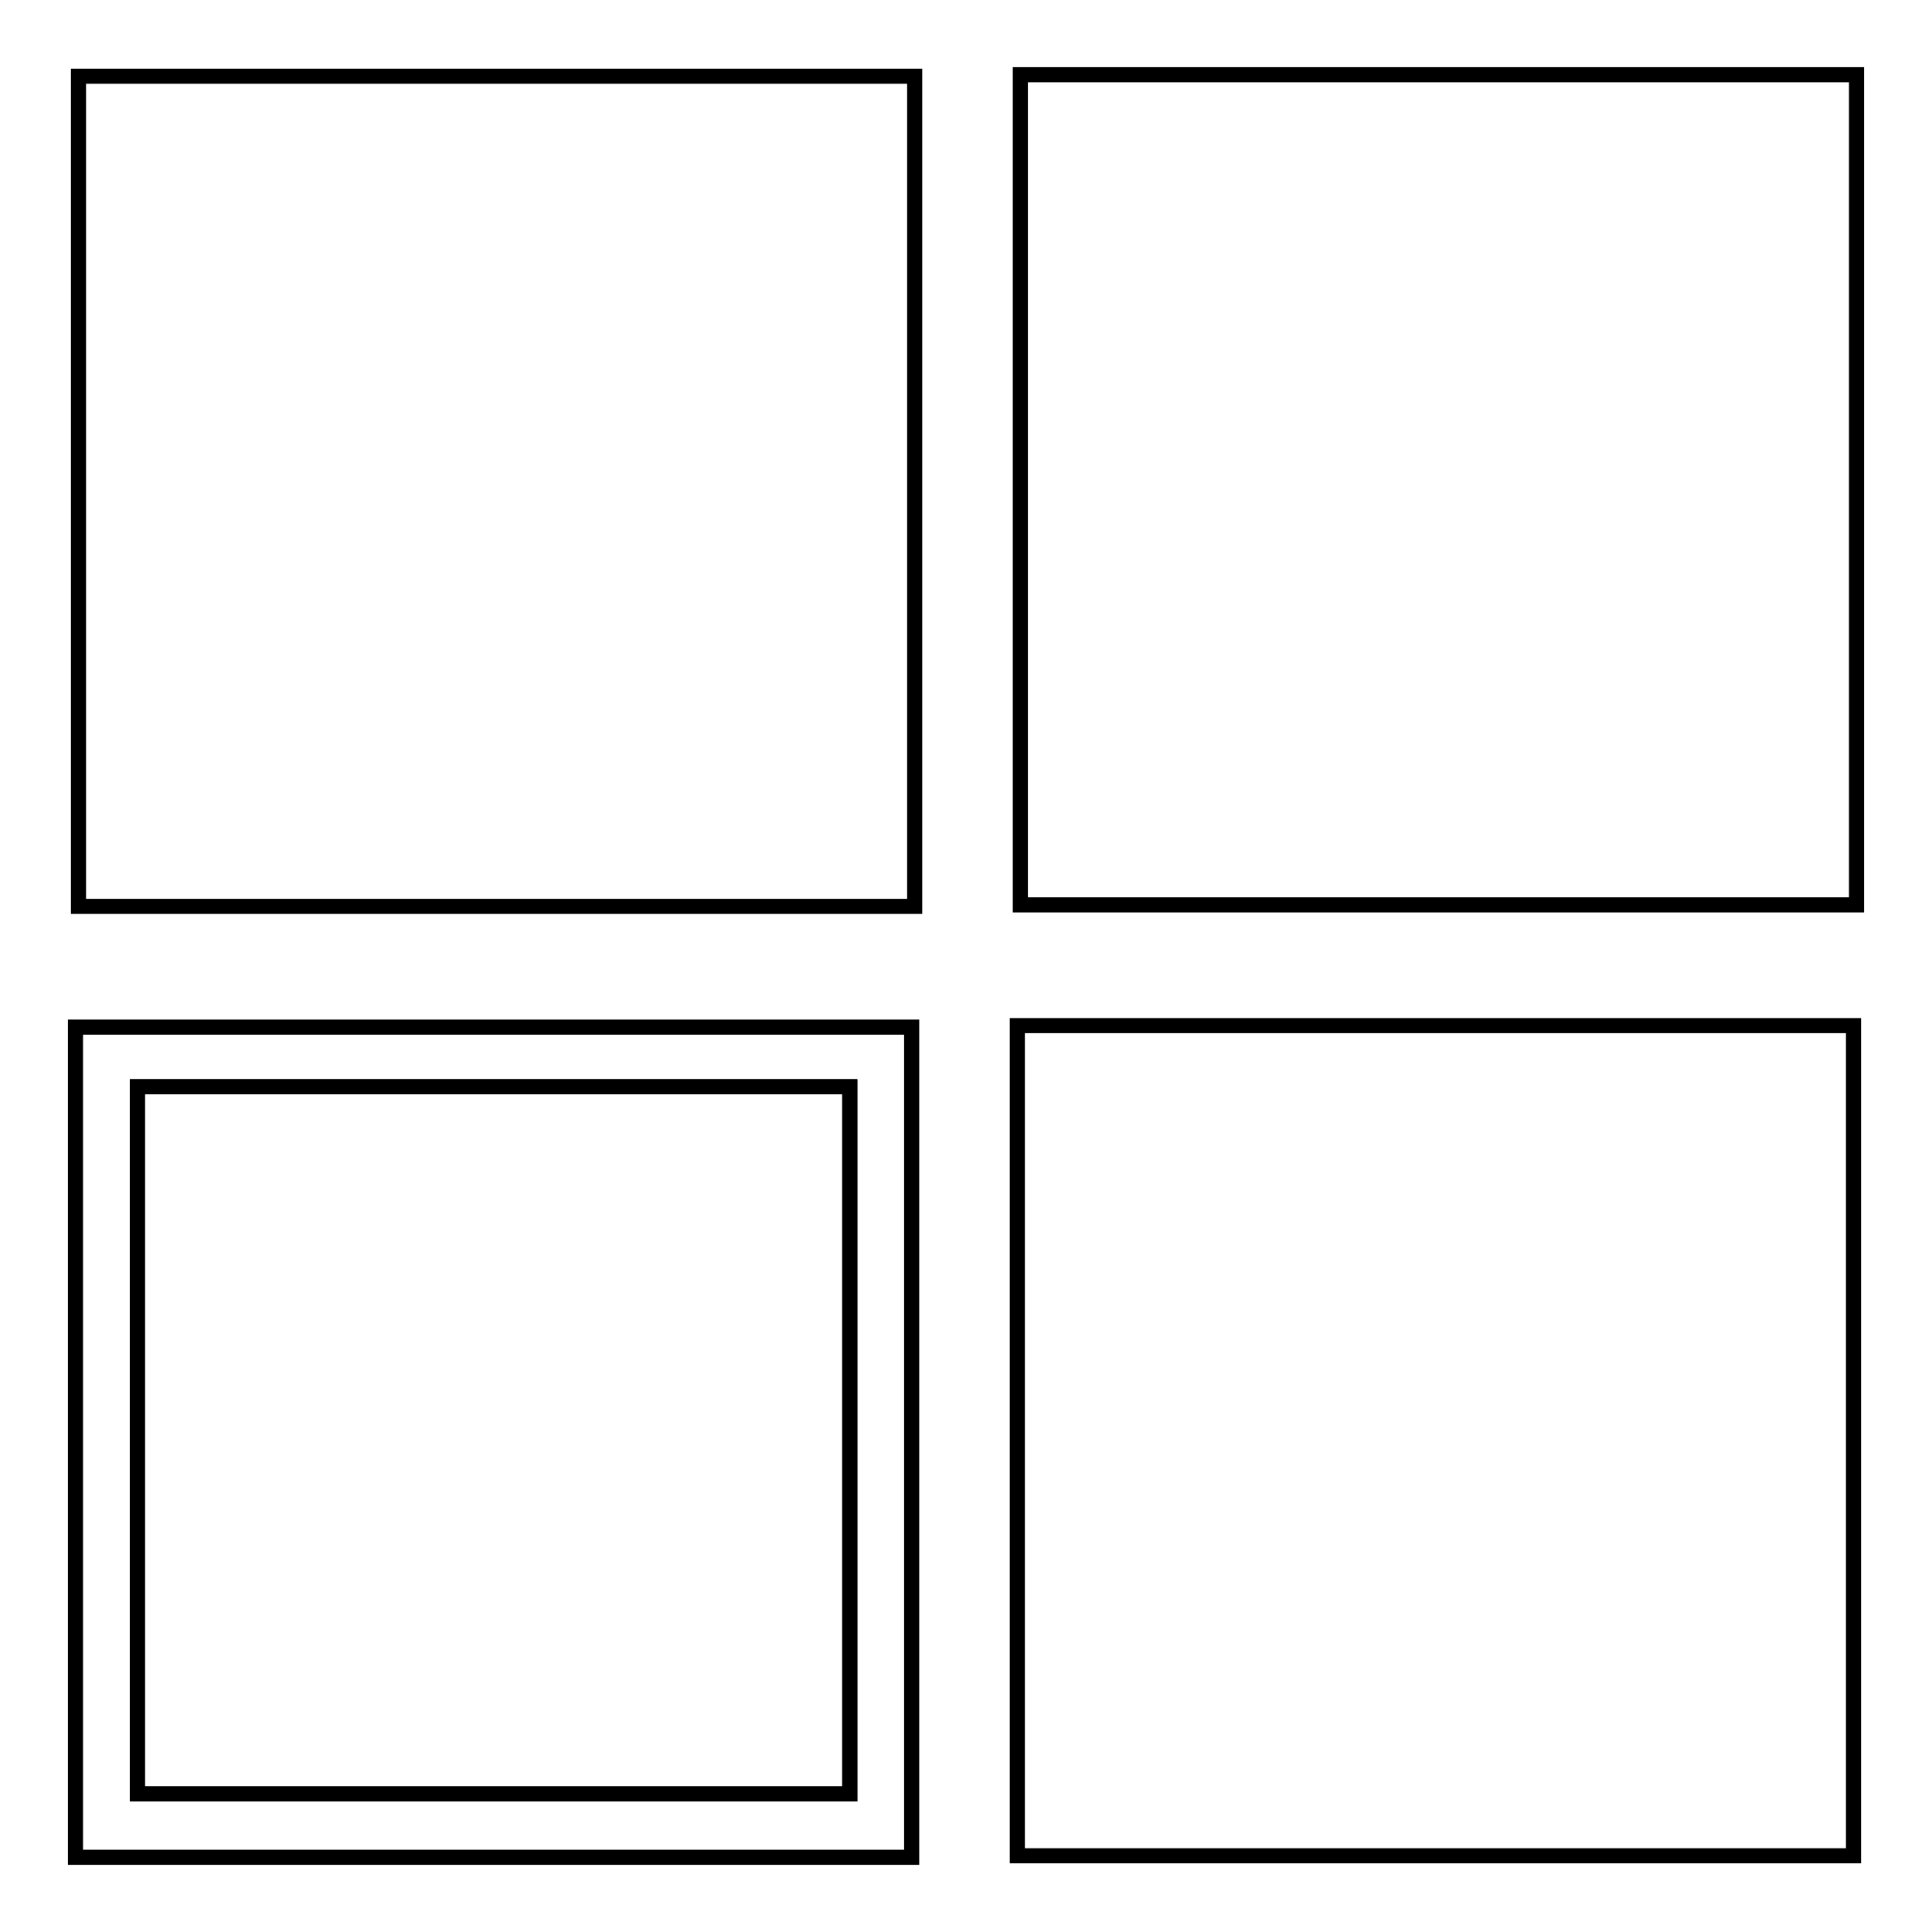 <?xml version="1.0" encoding="utf-8"?>
<!-- Svg Vector Icons : http://www.onlinewebfonts.com/icon -->
<!DOCTYPE svg PUBLIC "-//W3C//DTD SVG 1.1//EN" "http://www.w3.org/Graphics/SVG/1.1/DTD/svg11.dtd">
<svg version="1.1" xmlns="http://www.w3.org/2000/svg" xmlns:xlink="http://www.w3.org/1999/xlink" x="0px" y="0px" viewBox="0 0 256 256" enable-background="new 0 0 256 256" xml:space="preserve">
<g><g><path stroke-width="2" fill-opacity="0" stroke="#000000"  d="M18.2,144h94.4v93.7H18.2V144z"/><path stroke-width="2" fill-opacity="0" stroke="#000000"  d="M135.2,9.9H246v110H135.2V9.9L135.2,9.9z"/><path stroke-width="2" fill-opacity="0" stroke="#000000"  d="M134.8,135.9h110.8v110H134.8V135.9z"/><path stroke-width="2" fill-opacity="0" stroke="#000000"  d="M10.4,10.1h110.8v110H10.4V10.1L10.4,10.1z"/><path stroke-width="2" fill-opacity="0" stroke="#000000"  d="M10,246.1h110.8v-110H10V246.1z M18.2,144h94.4v93.7H18.2V144z"/></g></g>
</svg>